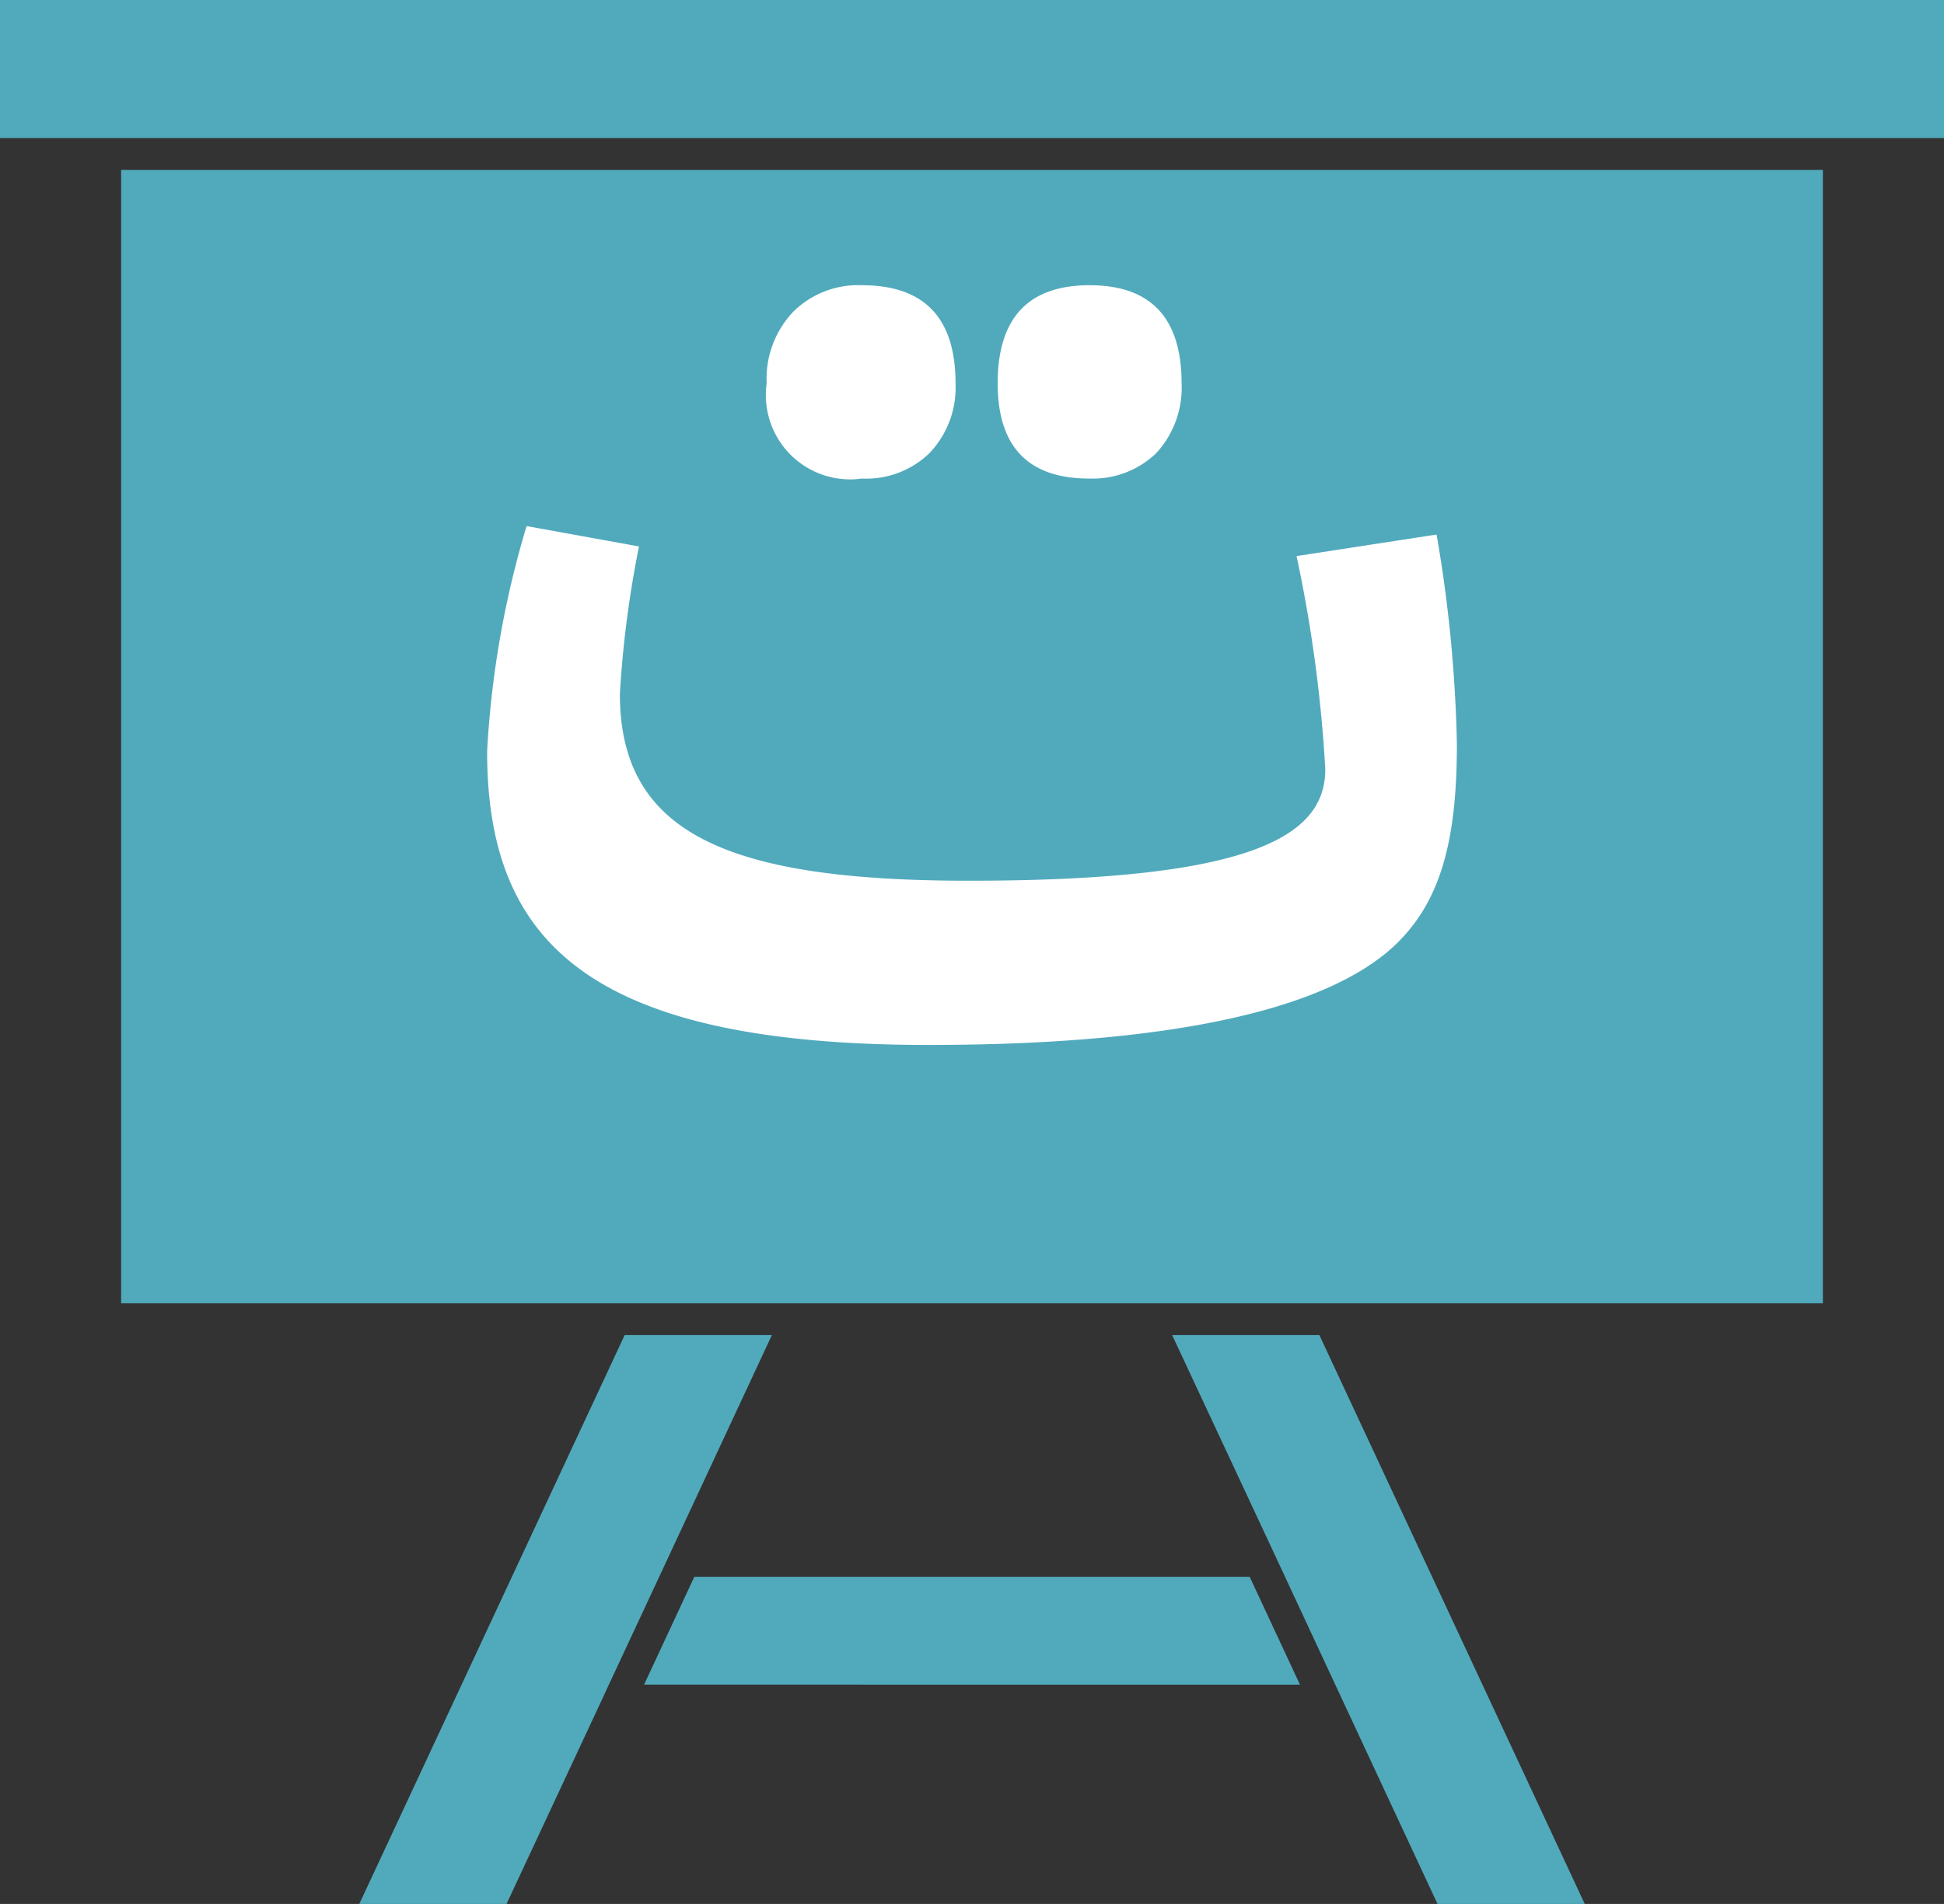 <svg xmlns="http://www.w3.org/2000/svg" width="66.018" height="64.669" viewBox="0 0 66.018 64.669">
  <rect x="0" y="0" width="66.018" height="64.669" fill="#333333" stroke="none"/>
  <g id="Group_12681" data-name="Group 12681" transform="translate(88.332 0)">
    <g id="Groupe_6355" data-name="Groupe 6355" transform="translate(-88.332 0)">
      <g id="XMLID_1_">
        <path id="Tracé_13193" data-name="Tracé 13193" d="M20.566,0l1.707,3.662H0L1.706,0Z" transform="translate(21.873 53.558)" fill="#51aabc"/>
        <path id="Tracé_13194" data-name="Tracé 13194" d="M14.012,0,10.544,7.441,8.335,12.176a.206.206,0,0,0-.012.03L5,19.324H0L9.013,0Z" transform="translate(12.202 45.345)" fill="#51aabc"/>
        <path id="Tracé_13195" data-name="Tracé 13195" d="M5,0l9.013,19.325h-5l-3.33-7.144-2.2-4.724-.012-.026L0,0Z" transform="translate(39.805 45.345)" fill="#51aabc"/>
        <path id="Tracé_13196" data-name="Tracé 13196" d="M66.018,0V4.689H0V0Z" fill="#51aabc"/>
        <path id="Tracé_13197" data-name="Tracé 13197" d="M57.792,0V38.493H0V0Z" transform="translate(4.113 5.773)" fill="#51aabc"/>
        <path id="Tracé_13198" data-name="Tracé 13198" d="M5.825,3.4A2.931,2.931,0,1,1,2.933,0,3.182,3.182,0,0,1,5.825,3.4Z" transform="translate(37.938 26.713)" fill="#51aabc"/>
        <path id="Tracé_13199" data-name="Tracé 13199" d="M6.833,9.809H0L3.417,0Z" transform="translate(23.171 17.631)" fill="#51aabc"/>
      </g>
    </g>
    <path id="ت" d="M0,15.833A32.5,32.5,0,0,1,1.34,8.181l3.817.692a35.944,35.944,0,0,0-.649,5.005c0,4.721,3.614,6.349,11.856,6.349,9.582,0,12.1-1.505,12.1-3.785A47.089,47.089,0,0,0,27.488,9.2l4.755-.732a47.032,47.032,0,0,1,.69,7.122c0,3.215-.529,5.25-1.989,6.715-2.276,2.281-7.639,3.5-15.962,3.5C3.451,25.8,0,22.3,0,15.833Zm17.338-12.5Q17.338,0,20.459,0t3.125,3.33a3.284,3.284,0,0,1-.863,2.376,3.114,3.114,0,0,1-2.262.861q-3.121.005-3.121-3.238Zm-7.845,0A3.3,3.3,0,0,1,10.409.887,3.133,3.133,0,0,1,12.728,0q3.178,0,3.179,3.33a3.223,3.223,0,0,1-.889,2.376,3.091,3.091,0,0,1-2.291.861A2.863,2.863,0,0,1,9.493,3.333Z" transform="translate(-71.789 9.688)" fill="#fff"/>
  </g>
</svg>
